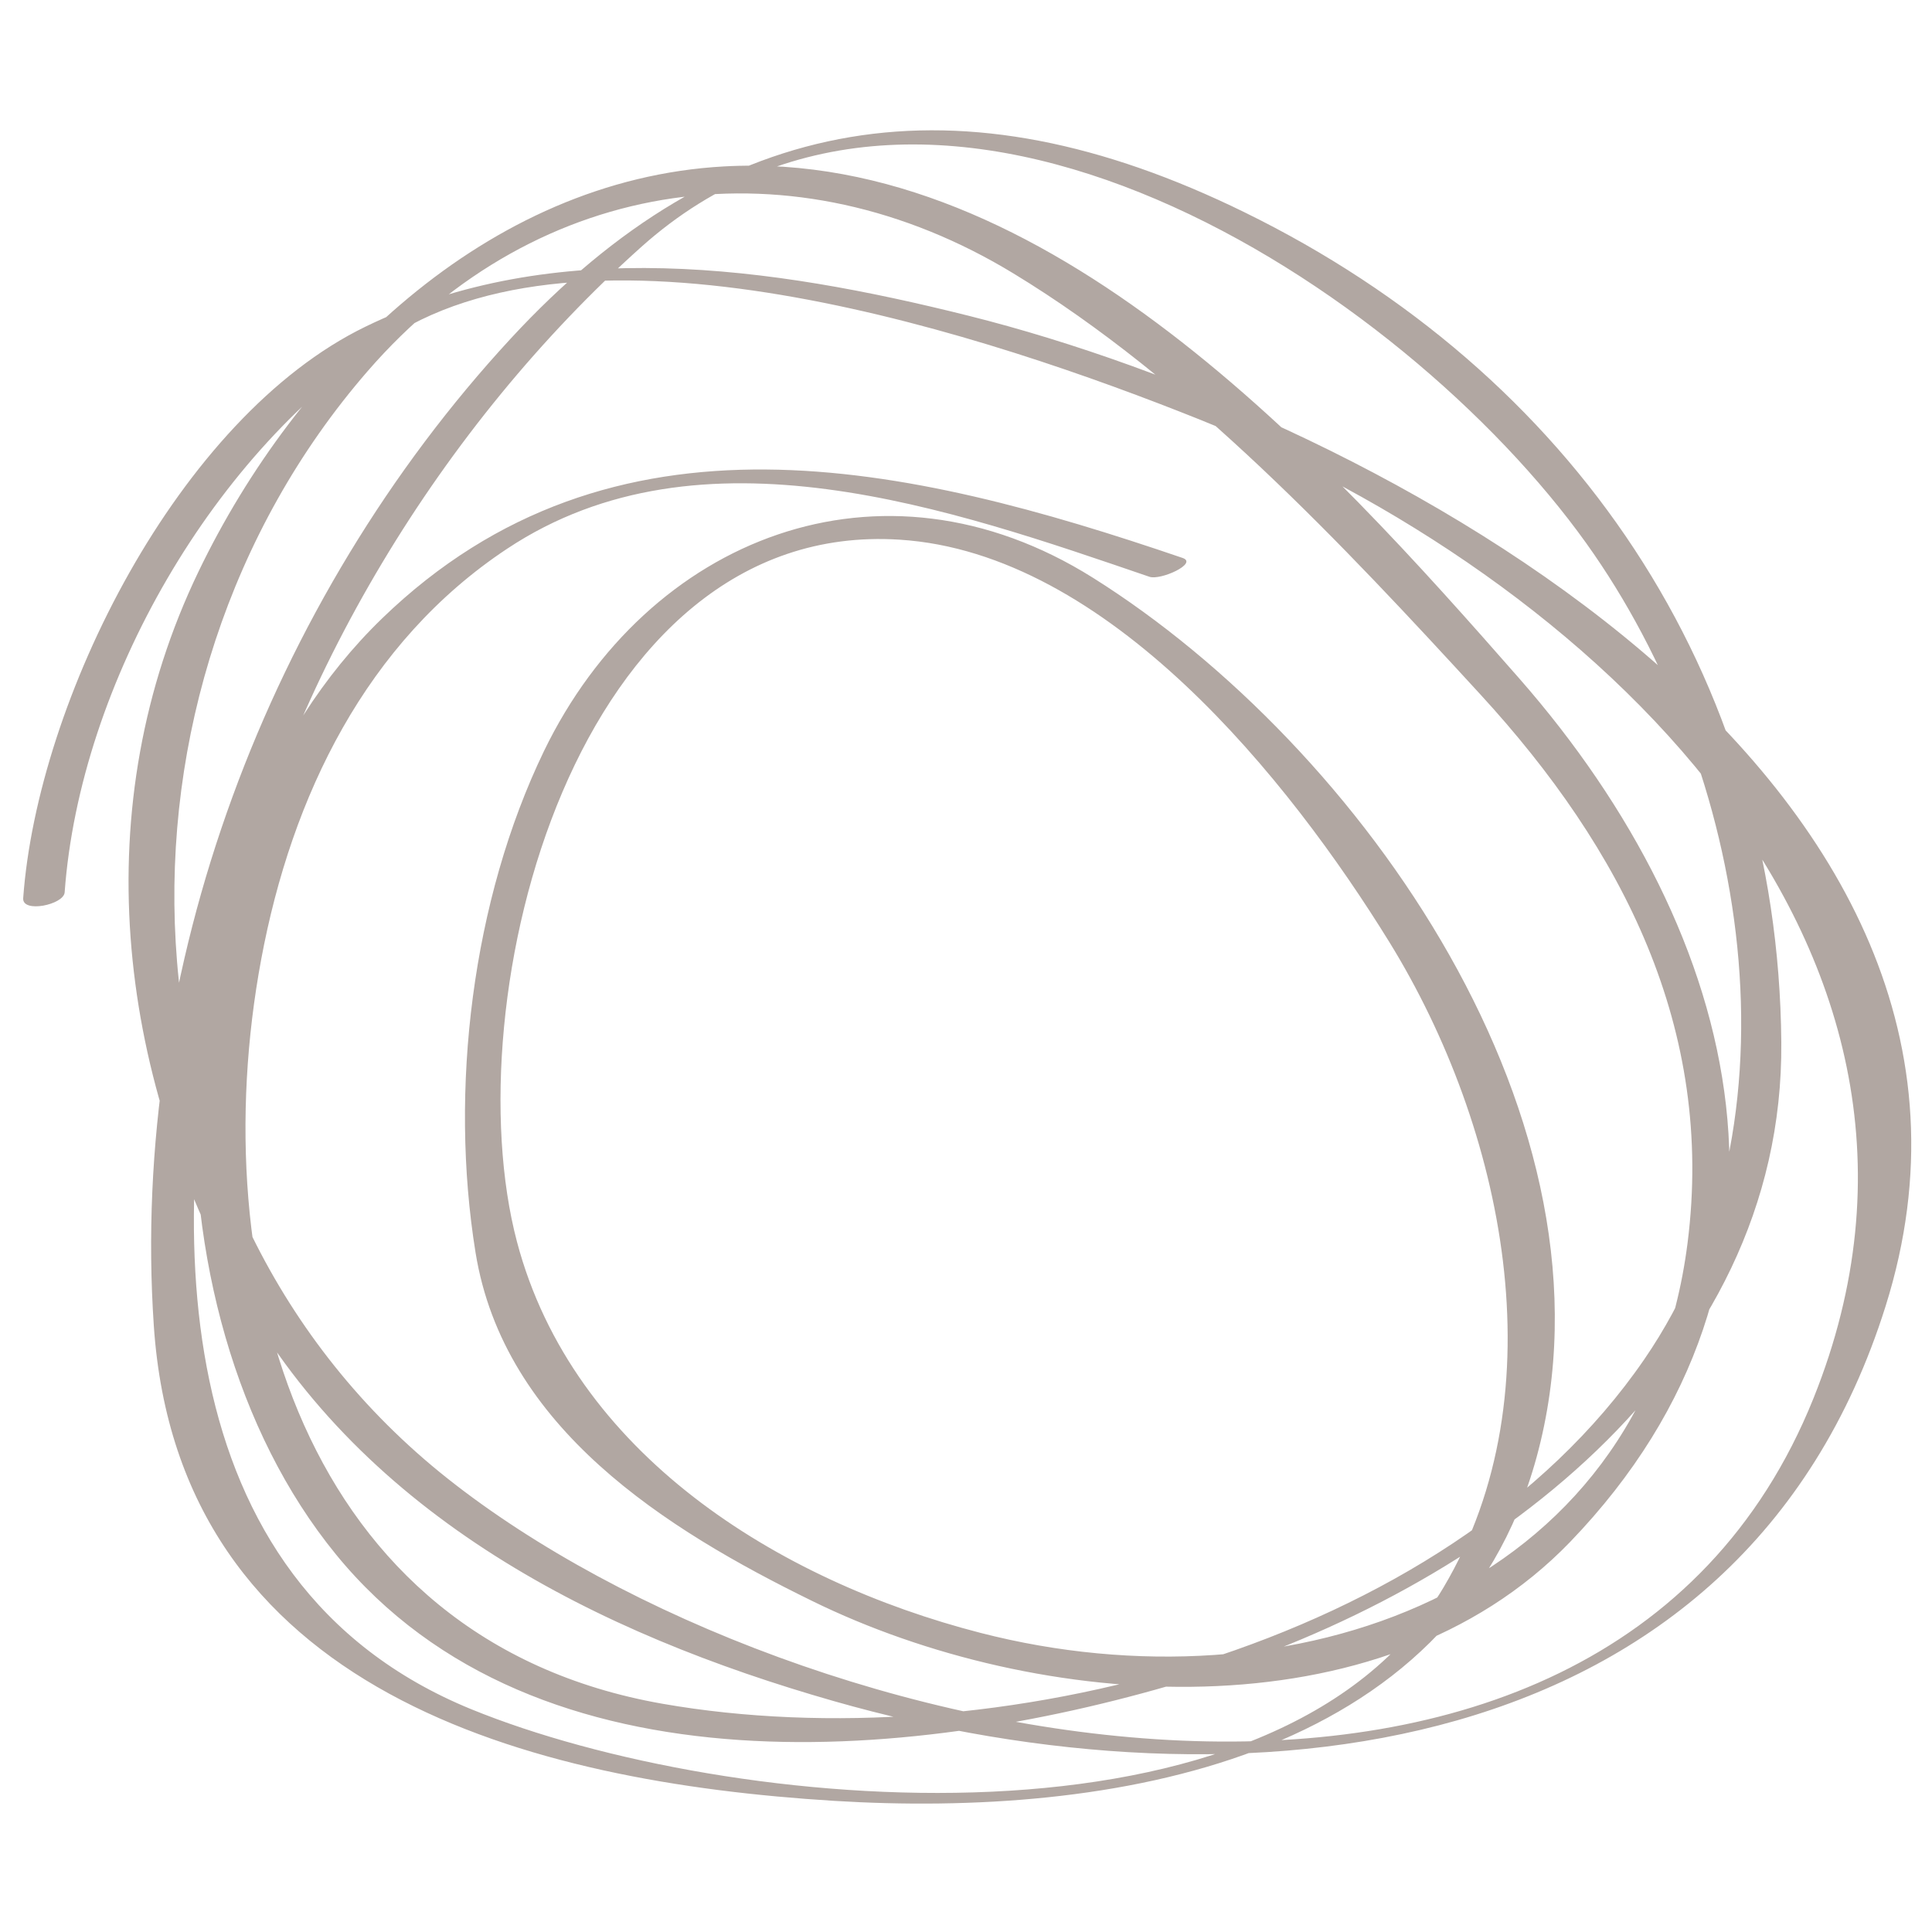 <?xml version="1.0" encoding="utf-8"?>
<!-- Generator: Adobe Illustrator 22.1.0, SVG Export Plug-In . SVG Version: 6.00 Build 0)  -->
<svg version="1.1" id="Livello_1" xmlns="http://www.w3.org/2000/svg" xmlns:xlink="http://www.w3.org/1999/xlink" x="0px" y="0px"
	 viewBox="0 0 750 750" style="enable-background:new 0 0 750 750;" xml:space="preserve">
<style type="text/css">
	.st0{fill:#B1A7A2;}
</style>
<path class="st0" d="M459.1,216.6c-106.6-36.4-221.4-63-310.8,23.5c-91.6,88.6-95.7,268.1-17.9,363.3
	c78.2,95.8,228.2,80.3,332.9,48.2c111.9-34.4,229.3-119.2,228.2-247c-1.2-143-81.4-260-208.4-322.2c-110.5-54.2-202.6-40-284.9,49.1
	C104.3,233.1,50.4,376.4,59.7,514.5c9.5,142.4,146,177.3,264.2,184.6C430,705.6,564,684.6,596.5,565.7
	c35.4-129.8-68.2-276.1-172.2-341.4c-82.3-51.7-173-15.5-213.1,67.2c-28,58-36.8,131.6-26.6,194.7c11,68.1,73.9,107.5,130.7,135.3
	c87.2,42.8,220.6,53.4,294.2-22.9C710,494.2,677,362.9,589.8,263.4C514.3,177.3,406.2,57.7,281.1,64.6c-92.5,5.1-166,78.3-204,157.2
	c-43.8,90.9-32,194.4,16.1,280.4c48.5,86.7,138.7,132,230.6,158.2C480.8,705.2,675.6,686.6,732,507
	c64.2-204.4-197.3-344.7-355.9-384.4c-76.7-19.2-161-31.4-234.2,4.2C69.2,162.1,14.5,272.1,9,348.7c-0.4,5.9,15.8,2.5,16.1-2.3
	c5.9-81.1,58.2-171.8,126.6-215.7c80.2-51.5,233.8,0.1,313.6,32C616,222.9,774.4,367.5,704,542.8C621.4,748.3,309.2,681.3,173.8,574
	C41,468.8,35.4,267.7,142.7,144.1c66.6-76.8,165.9-89.6,250.8-37.9c67.8,41.2,127.9,105.3,181.2,163.4c55.2,60.1,91,129.8,80.4,213
	c-17.5,136.8-155.1,182-274.4,151.3c-78.9-20.3-158.3-69.8-180-151.8c-24.9-94.1,22.4-280.7,148.5-272.6
	c80.9,5.1,151.2,93.1,190.2,156.3c44.3,71.9,66.1,174.4,21,250.4c-64,107.9-278.1,87.9-377.5,47.3C62.2,614.1,64.1,472.1,88.5,365.4
	c23.2-101.7,82.9-200.1,160.4-269.5c115.4-103.3,295.9,15.7,366.9,115c62.8,87.8,86,224.4,22.5,316.8
	c-77,112.2-254.2,155.9-381.1,133.7c-140.8-24.7-178.4-167.6-155.8-289c11.8-63.3,40.7-123.1,95.5-159.4
	c75.2-49.9,172.6-15.3,249.3,10.9C450.5,225.4,465.2,218.7,459.1,216.6L459.1,216.6z"/>
</svg>

